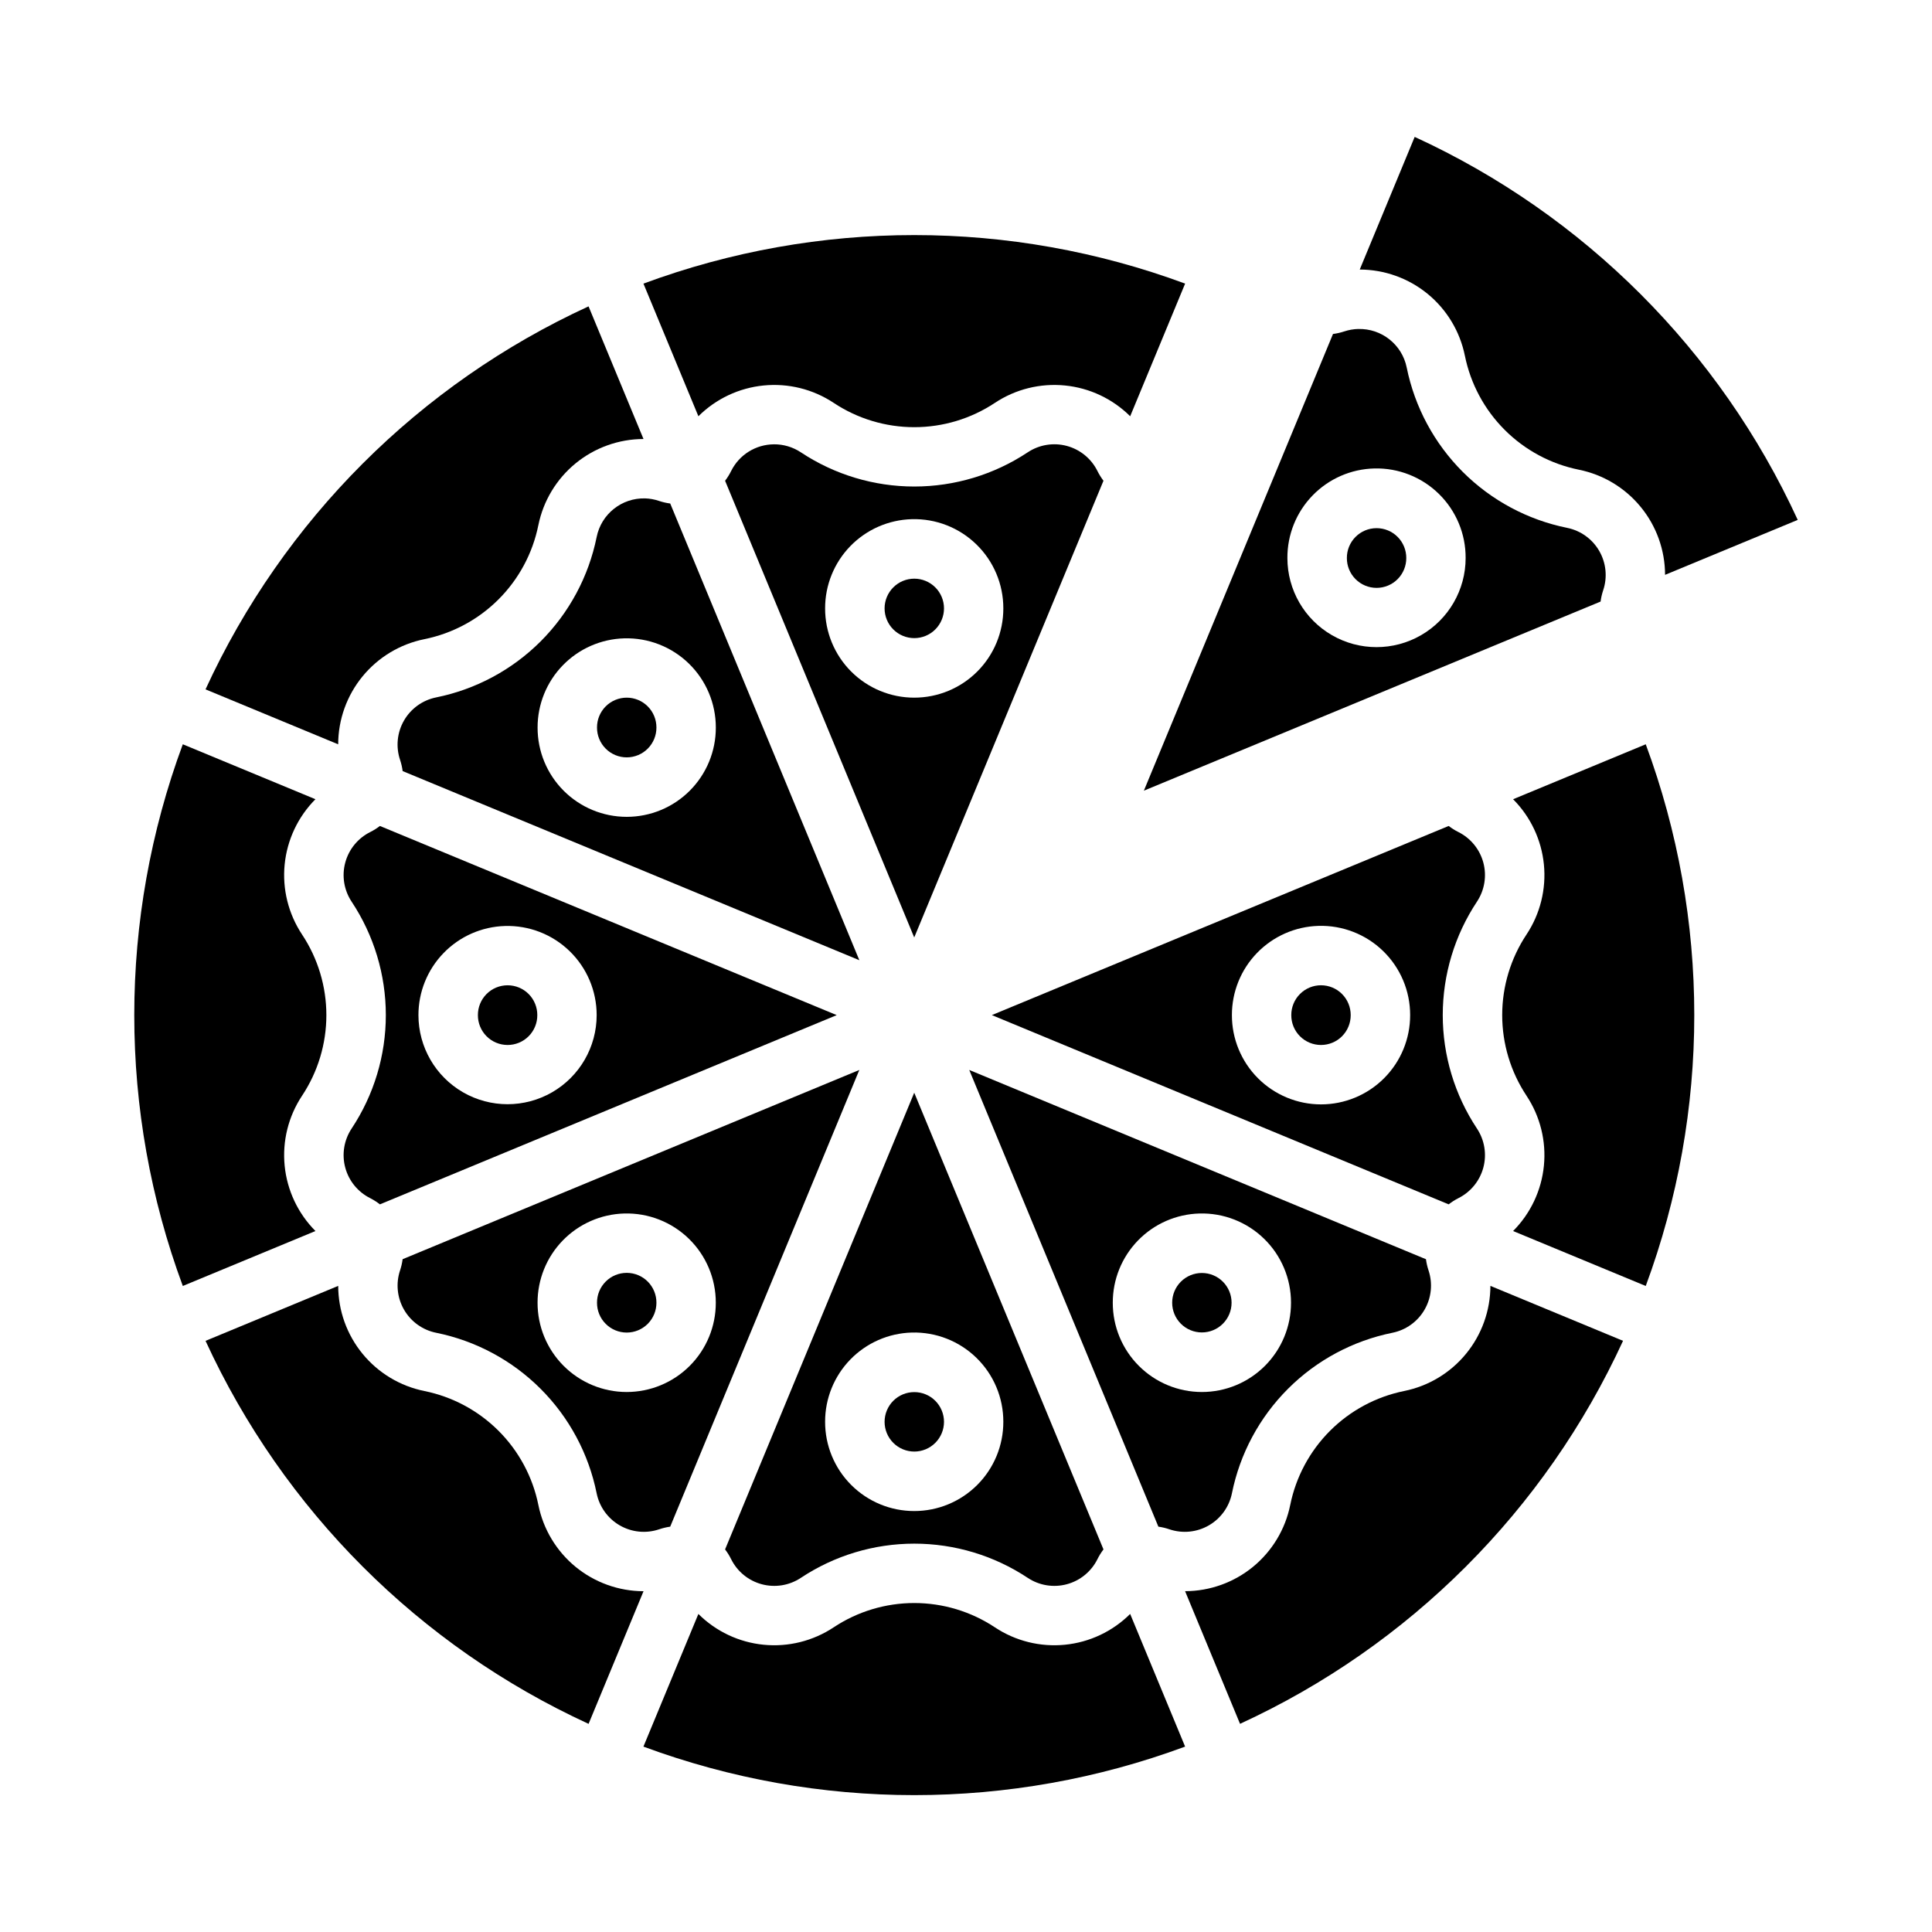 <?xml version="1.0" encoding="UTF-8"?>
<!-- Uploaded to: ICON Repo, www.svgrepo.com, Generator: ICON Repo Mixer Tools -->
<svg fill="#000000" width="800px" height="800px" version="1.1" viewBox="144 144 512 512" xmlns="http://www.w3.org/2000/svg">
 <g>
  <path d="m527.91 362.89-121.06 50.121 121.06 50.152v0.004c0.797-0.625 1.652-1.172 2.555-1.629 3.269-1.629 5.684-4.582 6.633-8.109 0.945-3.531 0.332-7.297-1.684-10.344-5.914-8.914-9.07-19.375-9.07-30.074 0-10.695 3.156-21.156 9.07-30.07 2.016-3.047 2.629-6.812 1.684-10.344-0.949-3.527-3.363-6.481-6.633-8.109-0.902-0.449-1.758-0.984-2.555-1.598zm-34.5 26.477c6.383-0.184 12.57 2.227 17.148 6.684s7.156 10.574 7.144 16.965c0.012 6.269-2.473 12.285-6.902 16.723-4.43 4.438-10.445 6.934-16.715 6.934-6.269 0-12.281-2.496-16.715-6.934-4.43-4.438-6.91-10.453-6.902-16.723-0.008-6.156 2.383-12.07 6.668-16.484 4.285-4.418 10.121-6.988 16.273-7.164z"/>
  <path d="m400.86 427.55 50.121 121.03h0.004c1.004 0.141 1.992 0.379 2.949 0.711 3.469 1.16 7.266 0.777 10.43-1.055 3.164-1.828 5.391-4.926 6.113-8.512 2.121-10.484 7.285-20.113 14.852-27.676 7.562-7.566 17.191-12.73 27.676-14.852 3.582-0.723 6.684-2.949 8.512-6.113 1.832-3.164 2.215-6.961 1.055-10.43-0.32-0.957-0.547-1.945-0.68-2.949zm61.008 38.039c6.379-0.176 12.559 2.238 17.129 6.695 4.57 4.453 7.144 10.57 7.133 16.949 0.012 6.273-2.473 12.289-6.902 16.727-4.43 4.438-10.441 6.934-16.715 6.934-6.269 0-12.281-2.496-16.711-6.934s-6.914-10.453-6.902-16.727c-0.012-6.156 2.383-12.074 6.676-16.492 4.289-4.418 10.137-6.984 16.293-7.152z"/>
  <path d="m386.28 433.58-50.125 121.03c0.617 0.809 1.152 1.672 1.602 2.582 1.625 3.281 4.586 5.703 8.121 6.648 3.535 0.949 7.309 0.332 10.359-1.695 8.91-5.91 19.363-9.062 30.059-9.062 10.691 0 21.148 3.152 30.059 9.062 3.047 2.027 6.82 2.644 10.359 1.695 3.535-0.945 6.492-3.367 8.121-6.648 0.449-0.91 0.984-1.773 1.598-2.582zm-0.645 63.559h-0.004c6.383-0.172 12.559 2.242 17.129 6.695 4.574 4.457 7.144 10.57 7.133 16.953 0.012 6.269-2.469 12.289-6.902 16.727-4.43 4.438-10.441 6.93-16.711 6.93-6.273 0-12.285-2.492-16.715-6.93-4.43-4.438-6.914-10.457-6.902-16.727-0.012-6.16 2.387-12.078 6.676-16.496 4.293-4.418 10.141-6.984 16.293-7.152z"/>
  <path d="m371.73 427.55-121.03 50.152c-0.129 1.004-0.355 1.992-0.676 2.953-1.16 3.465-0.777 7.262 1.051 10.43 1.828 3.164 4.93 5.391 8.512 6.113 10.484 2.121 20.113 7.285 27.68 14.852 7.562 7.562 12.727 17.191 14.848 27.676 0.723 3.582 2.953 6.684 6.117 8.512 3.164 1.832 6.961 2.215 10.426 1.051 0.961-0.328 1.949-0.566 2.953-0.707zm-62.301 38.039h0.004c6.379-0.176 12.559 2.238 17.129 6.695 4.57 4.453 7.141 10.57 7.133 16.949 0.012 6.273-2.473 12.289-6.902 16.727s-10.445 6.934-16.715 6.934-12.285-2.496-16.715-6.934c-4.43-4.438-6.914-10.453-6.902-16.727-0.008-6.156 2.387-12.074 6.676-16.492 4.293-4.418 10.141-6.984 16.297-7.152z"/>
  <path d="m244.68 362.89c-0.797 0.613-1.652 1.152-2.551 1.602-3.273 1.629-5.688 4.582-6.633 8.109-0.949 3.527-0.336 7.293 1.68 10.34 5.918 8.914 9.074 19.375 9.074 30.074s-3.156 21.16-9.074 30.074c-2.016 3.047-2.629 6.812-1.68 10.34 0.945 3.531 3.359 6.484 6.633 8.109 0.902 0.461 1.754 1.008 2.551 1.633l121.06-50.152zm33.148 26.508c6.379-0.184 12.562 2.223 17.137 6.672 4.578 4.449 7.16 10.562 7.156 16.945 0 8.438-4.5 16.23-11.809 20.449-7.305 4.219-16.309 4.219-23.617 0-7.305-4.219-11.805-12.012-11.805-20.449-0.004-6.148 2.391-12.055 6.676-16.465 4.281-4.41 10.117-6.977 16.262-7.152z"/>
  <path d="m314.97 276.08c-6.203-0.172-11.633 4.152-12.852 10.242-2.125 10.48-7.293 20.102-14.855 27.66-7.566 7.559-17.191 12.719-27.672 14.836-3.59 0.723-6.695 2.953-8.527 6.125-1.828 3.172-2.207 6.981-1.035 10.449 0.32 0.961 0.547 1.949 0.676 2.953l121.03 50.121-50.121-121.03c-1.004-0.133-1.992-0.359-2.953-0.68-1.188-0.406-2.434-0.637-3.691-0.68zm-5.535 37.086h0.004c6.379-0.172 12.559 2.242 17.129 6.695 4.57 4.457 7.141 10.57 7.133 16.953 0.012 6.269-2.473 12.285-6.902 16.727-4.43 4.438-10.445 6.93-16.715 6.93s-12.285-2.492-16.715-6.93c-4.43-4.441-6.914-10.457-6.902-16.727-0.008-6.16 2.387-12.078 6.68-16.496 4.289-4.418 10.137-6.984 16.293-7.152z"/>
  <path d="m349.07 261.75c-4.801 0.039-9.176 2.773-11.312 7.074-0.449 0.91-0.984 1.773-1.602 2.582l50.121 121.03 50.152-121.03h0.004c-0.613-0.809-1.148-1.672-1.598-2.582-1.629-3.281-4.586-5.703-8.125-6.652-3.535-0.945-7.309-0.328-10.355 1.699-8.91 5.91-19.367 9.062-30.059 9.062-10.695 0-21.148-3.152-30.059-9.062-2.125-1.406-4.617-2.148-7.168-2.125zm36.562 19.832v0.004c6.383-0.176 12.559 2.238 17.129 6.695 4.574 4.453 7.144 10.566 7.133 16.949 0.012 6.269-2.469 12.289-6.902 16.727-4.43 4.438-10.441 6.93-16.711 6.93-6.273 0-12.285-2.492-16.715-6.93-4.43-4.438-6.914-10.457-6.902-16.727-0.012-6.156 2.387-12.078 6.676-16.496 4.293-4.414 10.141-6.981 16.293-7.148z"/>
  <path d="m503.93 231.18c-1.254 0.035-2.496 0.254-3.688 0.648-0.973 0.324-1.973 0.551-2.984 0.68l-50.121 121.03 121.04-50.121h-0.004c0.129-1.004 0.355-1.992 0.676-2.953 1.172-3.465 0.801-7.266-1.023-10.438-1.824-3.172-4.922-5.406-8.508-6.137-10.48-2.117-20.105-7.277-27.672-14.836-7.562-7.559-12.73-17.18-14.855-27.66-1.23-6.074-6.656-10.383-12.852-10.207zm4.305 36.961v0.004c6.383-0.152 12.551 2.289 17.102 6.758 4.555 4.473 7.106 10.598 7.07 16.98 0 8.438-4.504 16.234-11.809 20.449-7.309 4.219-16.309 4.219-23.617 0-7.305-4.215-11.809-12.012-11.809-20.449-0.031-6.191 2.363-12.145 6.68-16.586 4.312-4.441 10.195-7.008 16.383-7.152z"/>
  <path d="m516.68 291.88c0.008-2.094-0.816-4.109-2.293-5.594-1.477-1.484-3.484-2.32-5.582-2.32-2.094 0-4.102 0.836-5.578 2.32-1.477 1.484-2.305 3.5-2.293 5.594-0.012 2.094 0.816 4.106 2.293 5.594 1.477 1.484 3.484 2.32 5.578 2.32 2.098 0 4.106-0.836 5.582-2.32 1.477-1.488 2.301-3.5 2.293-5.594z"/>
  <path d="m394.17 305.23c0-2.086-0.828-4.094-2.305-5.57-1.477-1.477-3.481-2.309-5.566-2.309-2.09 0-4.094 0.832-5.57 2.309-1.477 1.477-2.305 3.484-2.305 5.57 0 2.09 0.828 4.094 2.305 5.57 1.477 1.48 3.481 2.309 5.57 2.309 2.086 0 4.09-0.828 5.566-2.309 1.477-1.477 2.305-3.481 2.305-5.57z"/>
  <path d="m501.95 413.02c0.008-2.094-0.816-4.109-2.293-5.594s-3.484-2.32-5.582-2.32c-2.094 0-4.102 0.836-5.578 2.32-1.48 1.484-2.305 3.5-2.293 5.594-0.012 2.094 0.812 4.106 2.293 5.594 1.477 1.484 3.484 2.316 5.578 2.316 2.098 0 4.106-0.832 5.582-2.316 1.477-1.488 2.301-3.5 2.293-5.594z"/>
  <path d="m470.38 489.23c0.004-2.09-0.828-4.094-2.305-5.57-1.477-1.477-3.477-2.309-5.566-2.309-2.09 0-4.094 0.832-5.57 2.309s-2.305 3.481-2.301 5.57c-0.004 2.09 0.824 4.094 2.301 5.57 1.477 1.48 3.481 2.309 5.57 2.309 2.09 0 4.09-0.828 5.566-2.309 1.477-1.477 2.309-3.481 2.305-5.57z"/>
  <path d="m394.17 520.8c0-2.09-0.828-4.094-2.305-5.574-1.477-1.477-3.481-2.305-5.566-2.305-2.09 0-4.094 0.828-5.57 2.305-1.477 1.48-2.305 3.484-2.305 5.574 0 2.086 0.828 4.09 2.305 5.57 1.477 1.477 3.481 2.309 5.57 2.309 2.086 0 4.09-0.832 5.566-2.309 1.477-1.48 2.305-3.484 2.305-5.57z"/>
  <path d="m317.96 489.23c0.008-2.094-0.816-4.106-2.293-5.59-1.477-1.488-3.484-2.32-5.582-2.32-2.094 0-4.102 0.832-5.578 2.32-1.477 1.484-2.305 3.496-2.293 5.59-0.012 2.094 0.816 4.109 2.293 5.594 1.477 1.484 3.484 2.32 5.578 2.32 2.098 0 4.106-0.836 5.582-2.32 1.477-1.484 2.301-3.5 2.293-5.594z"/>
  <path d="m286.39 413.02c0.012-2.094-0.812-4.106-2.289-5.594-1.48-1.484-3.488-2.316-5.582-2.316s-4.102 0.832-5.582 2.316c-1.477 1.488-2.301 3.5-2.289 5.594-0.012 2.094 0.812 4.106 2.289 5.59 1.48 1.488 3.488 2.32 5.582 2.32s4.102-0.832 5.582-2.32c1.477-1.484 2.301-3.496 2.289-5.59z"/>
  <path d="m317.96 336.8c0.008-2.094-0.816-4.109-2.293-5.594-1.477-1.484-3.484-2.32-5.582-2.32-2.094 0-4.102 0.836-5.578 2.32-1.477 1.484-2.305 3.5-2.293 5.594-0.012 2.094 0.816 4.106 2.293 5.59 1.477 1.484 3.484 2.32 5.578 2.32 2.098 0 4.106-0.836 5.582-2.32 1.477-1.484 2.301-3.496 2.293-5.59z"/>
  <path d="m548.54 434.38c3.629 5.473 5.258 12.027 4.609 18.559-0.648 6.535-3.531 12.645-8.164 17.297l35.152 14.562 0.004-0.004c17.148-46.312 17.148-97.234 0-143.55l-35.152 14.562-0.004-0.004c4.633 4.652 7.516 10.762 8.164 17.293 0.648 6.535-0.98 13.09-4.609 18.562-4.203 6.332-6.441 13.762-6.441 21.359s2.238 15.027 6.441 21.359z"/>
  <path d="m538.97 484.77 35.152 14.562c-20.621 44.875-56.629 80.883-101.5 101.5l-14.562-35.152c6.566-0.016 12.922-2.297 18-6.457 5.078-4.164 8.562-9.953 9.863-16.387 1.508-7.445 5.176-14.285 10.547-19.656 5.375-5.375 12.211-9.043 19.66-10.551 6.434-1.301 12.223-4.785 16.383-9.863 4.164-5.074 6.445-11.434 6.461-18z"/>
  <path d="m364.93 575.26c6.332-4.199 13.762-6.441 21.363-6.441 7.598 0 15.027 2.242 21.359 6.441 5.469 3.629 12.023 5.262 18.559 4.613 6.531-0.645 12.641-3.527 17.293-8.16l14.562 35.152v0.004c-46.312 17.145-97.234 17.145-143.55 0l14.562-35.152v-0.004c4.652 4.633 10.762 7.516 17.293 8.16 6.535 0.648 13.09-0.984 18.559-4.613z"/>
  <path d="m198.47 499.34c20.625 44.875 56.633 80.883 101.51 101.5l14.562-35.152h-0.004c-6.562-0.016-12.922-2.297-18-6.457-5.074-4.164-8.559-9.949-9.863-16.387-1.504-7.445-5.176-14.285-10.547-19.656-5.375-5.375-12.211-9.043-19.66-10.551-6.434-1.301-12.223-4.785-16.383-9.863-4.164-5.074-6.445-11.434-6.457-18z"/>
  <path d="m224.05 391.66c4.203 6.332 6.441 13.762 6.441 21.359s-2.238 15.027-6.441 21.359c-3.629 5.469-5.258 12.027-4.613 18.559 0.648 6.535 3.531 12.645 8.16 17.297l-35.152 14.562v-0.004c-17.148-46.312-17.148-97.234 0-143.55l35.152 14.562v-0.004c-4.629 4.652-7.512 10.762-8.16 17.297-0.645 6.531 0.984 13.086 4.613 18.559z"/>
  <path d="m286.67 283.18c1.305-6.434 4.789-12.219 9.863-16.383 5.078-4.16 11.438-6.441 18-6.457l-14.562-35.152h0.004c-44.875 20.621-80.883 56.629-101.51 101.5l35.152 14.562h0.004c0.012-6.566 2.293-12.926 6.457-18.004 4.16-5.074 9.949-8.559 16.383-9.859 7.449-1.508 14.285-5.176 19.66-10.551 5.371-5.371 9.043-12.211 10.547-19.66z"/>
  <path d="m314.52 219.16c46.316-17.148 97.238-17.148 143.55 0l-14.562 35.152c-4.652-4.629-10.762-7.512-17.293-8.156-6.535-0.648-13.09 0.98-18.559 4.609-6.332 4.203-13.762 6.441-21.359 6.441-7.602 0-15.031-2.238-21.363-6.441-5.469-3.629-12.023-5.258-18.559-4.609-6.531 0.645-12.641 3.527-17.293 8.156z"/>
  <path d="m532.21 238.27c1.508 7.445 5.176 14.285 10.551 19.656 5.371 5.375 12.211 9.043 19.66 10.551 6.434 1.301 12.223 4.785 16.383 9.863 4.164 5.074 6.445 11.434 6.457 18l35.152-14.562h0.004c-20.625-44.875-56.633-80.883-101.51-101.5l-14.562 35.152h0.004c6.562 0.016 12.922 2.297 18 6.457 5.074 4.164 8.559 9.949 9.859 16.387z"/>
 </g>
</svg>